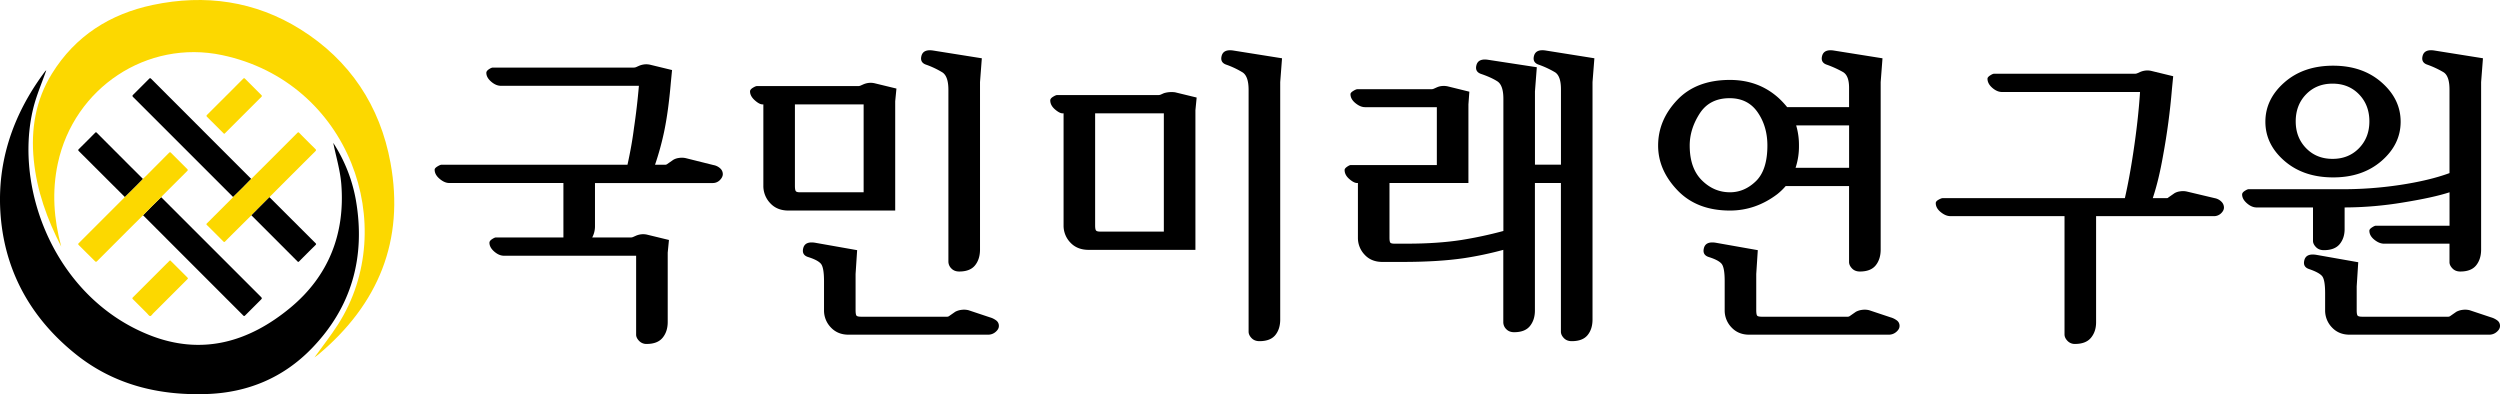 <svg id="레이어_1" data-name="레이어 1" xmlns="http://www.w3.org/2000/svg" viewBox="0 0 3477.71 548.35"><path d="M495.14,278.82a214.42,214.42,0,0,0-31.57-80.09c3.73,18.57,9.7,38,11.24,57.76C480.15,325.29,457.07,384,404,428c-57.77,47.89-123.3,67.09-196.37,38C77.3,414.14,18.85,263.57,46.16,151.08c4.45-18.35,12.18-35.9,18.2-53.23a8.35,8.35,0,0,0-1.78,1.63C16.3,161.3-6.48,230.85,1.6,307.73c8,75.71,44.66,137.72,104,185.14,53.11,42.48,115.61,57.61,182.56,55.24,56.38-2,105.67-22.52,145.1-63.05C489.36,427.35,508.63,357.63,495.14,278.82Z"/><path d="M543.24,226.62C528.76,147.26,486.59,83.75,418.05,40.85,355,1.4,285.2-8.46,212.54,6.88,153,19.45,104.72,50,72.24,102.47c-22.73,36.75-29.51,77.22-25.27,120,4.26,43,18.63,82.61,38.25,120.65-10.45-38.34-13.15-76.72-4.79-115.79C102.93,122.1,204.72,54.66,309,76.67c177.22,37.4,248.16,238.23,161.37,374.42-10.22,16.05-22.11,31-33,46.2,1.61-1.2,3.73-2.63,5.68-4.27C526.41,423,562.92,334.57,543.24,226.62Z" style="fill:#fcd800"/><path d="M224.2,274.27q69.44,69.44,138.91,138.85c1.33,1.33,1.65,2,.1,3.51-7.5,7.31-14.88,14.75-22.24,22.21-1,1-1.57,1.09-2.64,0Q278.2,378.61,218,318.43l-19-19Q211.4,286.67,224.2,274.27Z"/><path d="M324.31,274.07,222.05,171.82Q203.63,153.4,185.17,135c-1.27-1.27-1.24-1.92,0-3.16q11.2-11,22.23-22.24c1.11-1.13,1.71-1.18,2.86,0q47.91,48,95.89,95.95,21.66,21.68,43.33,43.33Q337.13,261.7,324.31,274.07Z"/><path d="M224.2,274.27Q211.36,286.63,199,299.46q-11.38,11.3-22.79,22.62-20.55,20.51-41,41.08c-1.31,1.33-1.95,1.39-3.29,0Q120.87,352,109.64,341c-1.36-1.32-1-1.89.13-3q31.11-31,62.17-62.14c.59-.59,1.13-1.24,1.69-1.86,5.42-5.37,10.86-10.72,16.26-16.11,3-3,5.86-6,8.78-9,5.44-4.82,10.35-10.18,15.52-15.28q10.55-10.38,20.91-21c1.13-1.15,1.7-1.13,2.82,0Q249,223.92,260.31,235c1.21,1.19,1.24,1.78,0,3q-17.06,16.88-33.95,33.88C225.6,272.68,224.91,273.49,224.2,274.27Z" style="fill:#fcd800"/><path d="M324.31,274.07q12.81-12.39,25.19-25.2,11.07-11,22.13-22,21-21,42-42c1.05-1.05,1.6-1.1,2.67,0q11,11.19,22.22,22.22c1.39,1.37,1.52,2,0,3.5q-30.6,30.4-61,60.95a9.49,9.49,0,0,0-2.52,2.9,2,2,0,0,0-.6.28q-12.31,12.36-24.62,24.73-9.69,9.58-19.36,19.19c-5.75,5.71-11.5,11.41-17.17,17.2-1.08,1.1-1.62,1-2.65-.05q-11.28-11.41-22.71-22.67c-1.26-1.24-.7-1.77.21-2.67q17.36-17.32,34.68-34.68C323.31,275.22,323.8,274.63,324.31,274.07Z" style="fill:#fcd800"/><path d="M198.67,248.87c-2.92,3-5.81,6-8.78,9-5.4,5.39-10.84,10.74-16.26,16.11q-12.1-12-24.22-24.1-19.8-19.75-39.6-39.53c-1.27-1.26-1.26-1.88,0-3.12,7.52-7.4,15-14.89,22.38-22.38.91-.91,1.43-1.22,2.52-.12q31.72,31.83,63.54,63.59A4.69,4.69,0,0,1,198.67,248.87Z"/><path d="M349.77,299.44q12.3-12.37,24.62-24.73a2,2,0,0,1,.6-.28Q395.62,295,416.23,315.6c7.53,7.51,15,15.06,22.59,22.52,1.13,1.12,1.18,1.72,0,2.86q-11.37,11.19-22.58,22.52c-.91.92-1.42,1.16-2.48.09q-31.66-31.77-63.41-63.47C350.16,299.91,350,299.67,349.77,299.44Z"/><path d="M311.72,186.11c-.33-.31-.72-.66-1.1-1-7.52-7.51-15-15-22.58-22.52-1.13-1.12-1.14-1.71,0-2.83q16.86-16.72,33.61-33.56c5.51-5.52,11.06-11,16.51-16.58,1.11-1.13,1.7-1.19,2.84,0q11.19,11.37,22.53,22.57c1,1,1.12,1.57,0,2.65q-25.29,25.17-50.49,50.42C312.71,185.55,312.46,186.09,311.72,186.11Z" style="fill:#fcd800"/><path d="M236.62,362.09c.46.43.86.77,1.23,1.14,7.63,7.62,15.23,15.26,22.89,22.84,1,.95.84,1.44-.05,2.32q-23.16,23.07-46.25,46.2c-.32.32-.64.66-1,1-1.6,1.4-2.84,4.15-4.63,4.08-1.53-.05-3-2.55-4.44-4-6.49-6.48-12.95-13-19.49-19.43-1.07-1.05-1-1.59,0-2.62q25.19-25.1,50.29-50.25C235.65,362.9,236.12,362.53,236.62,362.09Z" style="fill:#fcd800"/><path d="M928.85,351.44v96.45q0,13.33-7.1,21.95t-22.18,8.62A13.88,13.88,0,0,1,889,474.15c-2.74-2.87-4.09-5.74-4.09-8.61V355.75H701.09q-6.9,0-13.56-5.81t-6.68-12.28q0-2.58,3.66-5c2.44-1.57,4.23-2.37,5.38-2.37h93.86V254.57H624.88q-6.46,0-13.35-5.82t-6.89-12.7q0-2.15,3.88-4.52c2.58-1.57,4.45-2.37,5.6-2.37H872.88q6-27.12,9-50.8,4.3-28.85,6.89-59h-192q-6.88,0-13.56-5.81t-6.67-12.27c0-1.72,1.21-3.37,3.66-5S684.44,94,685.59,94h195.9a8.51,8.51,0,0,0,3.88-.86l3.87-1.72a26.12,26.12,0,0,1,8.18-1.94,24.72,24.72,0,0,1,7.32.64l30.14,7.32-1.72,17.66q-3.45,40.47-9.47,68.89a396.39,396.39,0,0,1-12.49,45.2h14.21a4.57,4.57,0,0,0,2.58-.86l8.61-6a20.35,20.35,0,0,1,7.75-2.59,25.25,25.25,0,0,1,10.34.43l37.88,9.47a18.71,18.71,0,0,1,9.48,4.74,10.73,10.73,0,0,1,3.44,7.75q0,4.3-4.09,8.4a13.74,13.74,0,0,1-10.12,4.09H827.67V314a32.83,32.83,0,0,1-3.87,16.36h53.39a8.47,8.47,0,0,0,3.87-.86l3.88-1.72a26.27,26.27,0,0,1,8.18-1.94,24.72,24.72,0,0,1,7.32.65l30.13,7.32Z"/><path d="M1096.76,292.89q-15.93,0-25.4-10.34a34.53,34.53,0,0,1-9.47-24.11V145.21h-1.29c-2.88,0-6.46-1.94-10.77-5.82s-6.46-8-6.46-12.27q0-2.58,3.88-5c2.58-1.57,4.45-2.37,5.6-2.37h140.79a8.47,8.47,0,0,0,3.87-.86l3.88-1.72a26.27,26.27,0,0,1,8.18-1.94,24.72,24.72,0,0,1,7.32.65l30.14,7.32-1.73,17.65v152Zm104.63-147.68H1105.8V258.44q0,6,1.3,7.54c.86,1,2.72,1.5,5.59,1.5h88.7Zm-3.45,295.36h119.7a4.65,4.65,0,0,0,2.58-.86l8.61-6a24.76,24.76,0,0,1,8-2.59,26.41,26.41,0,0,1,10.55.44l29.7,9.9a26.51,26.51,0,0,1,9,4.52,9.2,9.2,0,0,1,3.44,7.53q0,4.31-4.52,8.18a15.67,15.67,0,0,1-10.55,3.88H1180.29q-15.07,0-24.54-10.12a33.78,33.78,0,0,1-9.47-23.89V391.05q0-18.93-4.31-24.11t-18.08-9.47q-9-3-6.46-12.49t16.36-7.32L1192.35,348l-2.16,33.15v49.94c0,4.31.43,7,1.29,8S1194.5,440.57,1197.94,440.57Zm165.34-326.36V347.14q0,13.35-6.89,21.95t-22,8.62q-6.9,0-11-4.31a13.46,13.46,0,0,1-4.09-9.47V125q0-18.94-8.4-24.33a120.22,120.22,0,0,0-22.17-10.55q-9.48-3-6.89-12.48t16.36-7.32l67.6,10.76Z"/><path d="M1514.4,347.57q-15.95,0-25.41-10.12a33.77,33.77,0,0,1-9.47-23.9V157.69h-1.29q-4.31,0-10.76-5.6T1461,139.61q0-2.58,3.87-5c2.59-1.58,4.45-2.37,5.6-2.37h140.79a8.54,8.54,0,0,0,3.88-.86l3.87-1.72a35.27,35.27,0,0,1,8.18-1.51,41.83,41.83,0,0,1,7.32.21l30.14,7.32-1.72,17.66V347.57ZM1619,157.69h-95.58V313.55q0,5.61,1.29,7.11c.86,1,2.72,1.5,5.59,1.5H1619Zm161.89-43.48V444.44q0,13.35-6.89,21.75t-22,8.39q-6.88,0-11-4.3t-4.09-9V125q0-18.94-8.39-24.33a120.35,120.35,0,0,0-22.18-10.55q-9.47-3-6.89-12.48t16.37-7.32l67.59,10.76Z"/><path d="M2215.33,114.21V444.44q0,13.35-6.88,21.75t-22,8.39q-6.9,0-11-4.3t-4.09-9V254.57h-36.17V432q0,12.92-6.89,21.52t-22,8.61q-6.89,0-11-4.3a13.47,13.47,0,0,1-4.09-9.47V347.57a487.34,487.34,0,0,1-55.11,11.62q-35.73,5.18-84.82,5.17H1923q-15.51,0-24.76-10.12a33.68,33.68,0,0,1-9.26-23.46V254.57h-1.29q-4.31,0-10.76-5.6t-6.46-12.49c0-1.43,1.14-2.94,3.44-4.52s4-2.37,5.17-2.37h119.69V149.08h-99.88q-6.47,0-13.35-5.6T1878.64,131c0-1.44,1.29-2.94,3.87-4.52s4.45-2.37,5.6-2.37H1991a8.48,8.48,0,0,0,3.88-.86l3.87-1.72a22.51,22.51,0,0,1,8-1.94,25.7,25.7,0,0,1,7.53.64l29.71,7.32-1.29,17.66V254.57H1932.89v75.77c0,4,.43,6.46,1.29,7.32s2.73,1.3,5.6,1.3h17.65q42.63,0,75.78-5.17a565.71,565.71,0,0,0,58.12-12.49V137.46q0-18.95-8.39-24.33T2060.76,103q-9.47-3-6.88-12.48t16.36-7.32l67.59,10.33-2.58,33.58v102h36.17v-105q0-18.51-8.4-23.68a130.81,130.81,0,0,0-22.17-10.34q-9.48-3-6.89-12.48t16.36-7.32l67.6,10.76Z"/><path d="M2616.18,114.21V347.14q0,13.35-6.89,21.95t-22,8.62q-6.9,0-11-4.31t-4.09-9V258.87H2484a85.19,85.19,0,0,1-11.62,11.2q-30.13,22.82-65.88,22.82-46.06,0-73-28.2t-26.91-62.22q0-35.29,26.47-63.29t73.41-28q40.05,0,68,25.4a119.48,119.48,0,0,1,11.63,12.49h86.11V122q0-16.8-8.4-21.75a145.88,145.88,0,0,0-22.17-10.12q-9.48-3-6.89-12.48t16.36-7.32l67.6,10.76Zm-265.66,88.26q0,31.44,16.79,48.22t39.18,16.79q20.24,0,36.17-15.5t15.93-49.51q0-26.68-13.56-46.28t-39-19.6q-28,0-41.76,21.53T2350.52,202.47Zm100.32,238.1h119.7a4.65,4.65,0,0,0,2.58-.86l8.61-6a24.76,24.76,0,0,1,8-2.59,26.35,26.35,0,0,1,10.54.44l29.71,9.9a26.46,26.46,0,0,1,9,4.52,9.18,9.18,0,0,1,3.45,7.53q0,4.31-4.52,8.18a15.69,15.69,0,0,1-10.55,3.88H2433.19q-15.08,0-24.54-10.12a33.78,33.78,0,0,1-9.47-23.89V391.05q0-18.93-4.31-24.11t-18.08-9.47q-9-3-6.46-12.49t16.36-7.32L2445.24,348l-2.15,33.15v49.94c0,4.31.43,7,1.29,8S2447.4,440.57,2450.84,440.57Zm51.67-238.1a94.92,94.92,0,0,1-4.74,31h74.49v-59h-73.63A96.82,96.82,0,0,1,2502.51,202.47Z"/><path d="M2702.28,275.66h253.6q6.45-28.41,11.62-62.86,6.89-45.21,9.48-84.82H2785q-6.9,0-13.56-5.81t-6.68-12.7q0-2.14,3.66-4.52c2.44-1.57,4.23-2.37,5.38-2.37h195.9a8.48,8.48,0,0,0,3.88-.86l3.87-1.72a26.11,26.11,0,0,1,8.19-1.94,24.32,24.32,0,0,1,7.31.65l30.15,7.32-1.73,17.65a937.62,937.62,0,0,1-12.48,93.43q-6,34-14.21,58.55h18.94c1.44,0,2.3-.28,2.59-.86l8.61-6a20.28,20.28,0,0,1,7.75-2.59,25.21,25.21,0,0,1,10.33.43l37.89,9a17.76,17.76,0,0,1,9.47,5,11.4,11.4,0,0,1,3.45,8q0,4.31-4.1,8.18a14.17,14.17,0,0,1-10.11,3.88H2915.84V448.32q0,12.92-7.11,21.52t-22.17,8.62a13.89,13.89,0,0,1-10.55-4.31q-4.1-4.31-4.09-9V300.64H2713.05q-6.47,0-13.35-5.6t-6.89-12.49c0-1.72,1.29-3.29,3.87-4.73S2701.13,275.66,2702.28,275.66Z"/><path d="M3451.44,114.21V347.14q0,13.35-6.89,21.95t-22,8.62q-6.89,0-11-4.31c-2.74-2.86-4.1-5.74-4.1-8.61V339h-90.84q-6.9,0-13.78-5.6T3296,320.87q0-2.14,3.66-4.52c2.44-1.57,4.23-2.37,5.38-2.37h102.47v-46.5q-22.38,7.33-64.79,14.21a503.41,503.41,0,0,1-80.73,6.89h-.43v30.14q0,12.5-6.89,20.88t-22,8.4c-4.6,0-8.25-1.44-11-4.31s-4.09-5.74-4.09-8.61v-46.5h-78.36q-6.9,0-13.56-5.81t-6.68-12.27q0-2.58,3.66-4.95t5.38-2.37h125.73a529.49,529.49,0,0,0,84.17-5.81q41.55-6.24,69.53-16.58V124.54q0-18.95-8.39-24.11A130.81,130.81,0,0,0,3377,90.09q-9.48-3-6.89-12.48t16.36-7.32L3454,81.05ZM3339.5,169.32q0,31.43-26.48,54.46t-67.38,23q-41.34,0-67.82-23t-26.48-54.46q0-31.42,26.48-54.68t67.82-23.25q40.89,0,67.38,23.25T3339.5,169.32Zm-43.49-.43q0-22.81-14.42-37.68t-36.82-14.85q-22.38,0-36.81,14.85t-14.42,37.68q0,22.38,14.42,37.24T3244.77,221q22.39,0,36.82-14.85T3296,168.89Zm-9.9,271.68H3405.8a4.7,4.7,0,0,0,2.59-.86l8.61-6a24.69,24.69,0,0,1,8-2.59,26.39,26.39,0,0,1,10.55.44l29.71,9.9a26.46,26.46,0,0,1,9,4.52,9.18,9.18,0,0,1,3.45,7.53q0,4.31-4.53,8.18a15.67,15.67,0,0,1-10.54,3.88H3268.46q-15.09,0-24.55-10.12a33.83,33.83,0,0,1-9.47-23.89V407.84q0-18.93-4.3-23.89t-18.09-9.69q-9-3-6.46-12.48t16.37-7.32l58.55,10.33-2.15,33.58v33.16q0,6,1.29,7.53C3280.51,440.06,3282.66,440.57,3286.11,440.57Z"/></svg>